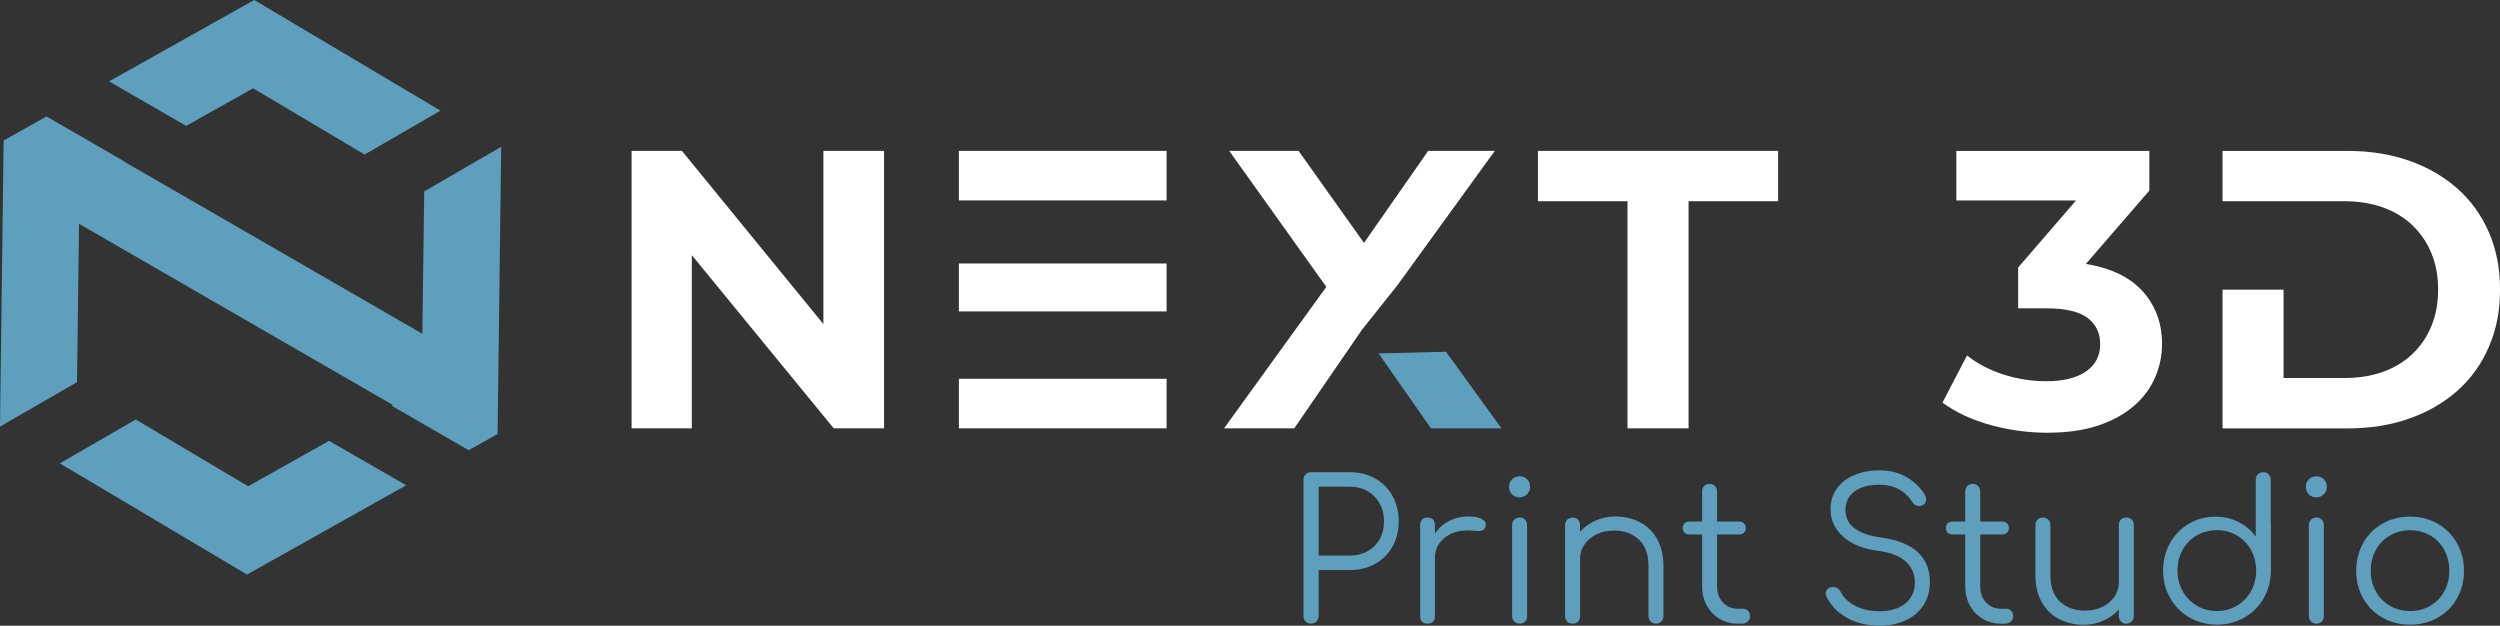 <?xml version="1.0" encoding="UTF-8"?>
<svg id="Layer_2" data-name="Layer 2" xmlns="http://www.w3.org/2000/svg" viewBox="0 0 454.13 113.66">
  <rect x="0" y="0" width="454.13" height="113.66" fill="#333333" stroke="none"/>
  <g id="Layer_1" data-name="Layer 1">
    <g>
      <path d="M237.17,112.9c-.26-.26-.39-.59-.39-.99v-24.76c0-.4.13-.73.39-.99.26-.26.59-.39.99-.39h7.04c1.71,0,3.25.38,4.6,1.14s2.4,1.82,3.15,3.17c.75,1.35,1.13,2.89,1.13,4.63s-.38,3.24-1.13,4.58-1.8,2.38-3.15,3.13-2.88,1.13-4.6,1.13h-5.67v8.35c0,.4-.13.73-.39.99s-.59.39-.99.39-.73-.13-.99-.39h0ZM245.21,100.92c1.2,0,2.27-.26,3.21-.79s1.67-1.26,2.2-2.2.79-2.01.79-3.21-.26-2.31-.79-3.26-1.26-1.7-2.2-2.24c-.94-.54-2.01-.81-3.21-.81h-5.67v12.5h5.67Z" fill="#5d9fbc"/>
      <path d="M269.03,94.2c.58.26.86.62.86,1.09,0,.14-.01.25-.04.32-.09.33-.24.55-.44.67-.2.12-.48.18-.83.18-.21,0-.58-.02-1.09-.07-.19-.02-.47-.04-.85-.04-1.76,0-3.2.47-4.31,1.41-1.12.94-1.67,2.16-1.67,3.66v10.53c0,.42-.12.75-.35.99-.23.24-.56.35-.99.35s-.75-.12-.99-.35c-.24-.23-.35-.56-.35-.99v-16.59c0-.42.12-.75.35-.99s.56-.35.99-.35.75.12.99.35c.23.24.35.56.35.99v1.55c.68-.99,1.55-1.75,2.61-2.29s2.2-.81,3.42-.81c.99,0,1.77.13,2.34.39h0Z" fill="#5d9fbc"/>
      <path d="M274.67,89.79c-.36-.38-.55-.83-.55-1.37s.19-1.02.56-1.37.83-.53,1.37-.53.96.18,1.34.53.56.81.56,1.37-.19,1-.56,1.37c-.38.38-.83.56-1.37.56s-.99-.19-1.36-.56h.01ZM275.07,112.9c-.26-.26-.39-.59-.39-.99v-16.52c0-.4.13-.73.39-.99.26-.26.59-.39.99-.39s.72.13.97.39.37.59.37.99v16.52c0,.4-.12.73-.37.99-.25.26-.57.39-.97.39s-.73-.13-.99-.39Z" fill="#5d9fbc"/>
      <path d="M297.92,94.87c1.33.71,2.37,1.73,3.12,3.08s1.13,2.96,1.13,4.84v9.16c0,.38-.13.69-.39.95s-.58.39-.95.39c-.4,0-.73-.13-.99-.39-.26-.26-.39-.58-.39-.95v-9.16c0-2.09-.58-3.68-1.74-4.77-1.16-1.09-2.68-1.64-4.56-1.64-1.15,0-2.19.22-3.12.67s-1.66,1.06-2.2,1.85c-.54.79-.81,1.66-.81,2.62v10.43c0,.4-.12.72-.37.97s-.57.37-.97.37-.73-.12-.99-.37c-.26-.25-.39-.57-.39-.97v-16.55c0-.4.13-.73.39-.99s.59-.39.99-.39.72.13.97.39.37.59.37.99v1.2c.77-.87,1.71-1.55,2.82-2.04,1.1-.49,2.3-.74,3.59-.74,1.67,0,3.16.35,4.49,1.06h0Z" fill="#5d9fbc"/>
      <path d="M317.55,110.96c.23.26.35.59.35.99s-.14.69-.42.95-.63.39-1.06.39h-.74c-1.24,0-2.36-.3-3.35-.9-.99-.6-1.76-1.41-2.31-2.43s-.83-2.18-.83-3.47v-9.4h-2.29c-.38,0-.68-.11-.9-.33s-.33-.5-.33-.83c0-.35.11-.64.33-.86s.52-.33.9-.33h2.29v-5.46c0-.4.12-.73.37-.99.25-.26.57-.39.97-.39s.73.13.99.39c.26.26.39.59.39.99v5.46h3.98c.38,0,.67.11.9.33s.33.51.33.86c0,.33-.11.61-.33.83s-.52.33-.9.33h-3.98v9.4c0,1.2.35,2.18,1.06,2.94.7.76,1.61,1.15,2.71,1.15h.95c.38,0,.68.13.92.39h0Z" fill="#5d9fbc"/>
      <path d="M335.5,112.21c-1.73-.95-2.96-2.24-3.72-3.86-.09-.16-.14-.35-.14-.56,0-.33.12-.6.37-.83.25-.22.58-.33,1-.33.28,0,.55.08.79.23.25.15.43.37.55.65.54,1.06,1.44,1.91,2.69,2.55,1.26.65,2.72.97,4.39.97,1.93,0,3.48-.46,4.65-1.39s1.76-2.22,1.76-3.89c0-1.48-.55-2.72-1.64-3.73s-2.73-1.66-4.91-1.94c-2.72-.33-4.87-1.18-6.43-2.55-1.56-1.37-2.34-3.06-2.34-5.05,0-1.41.38-2.65,1.14-3.72s1.82-1.89,3.17-2.46,2.88-.86,4.6-.86c1.86,0,3.49.41,4.9,1.23,1.41.82,2.51,1.89,3.31,3.21.16.26.25.54.25.84,0,.45-.21.8-.63,1.06-.19.09-.4.14-.63.14-.26,0-.5-.06-.72-.19s-.41-.31-.55-.55c-1.32-2.07-3.3-3.11-5.95-3.13-1.9,0-3.4.4-4.51,1.2-1.1.8-1.66,1.94-1.66,3.42,0,2.75,2.22,4.42,6.66,5,2.91.42,5.08,1.32,6.52,2.68,1.43,1.36,2.15,3.16,2.15,5.39,0,1.64-.4,3.06-1.2,4.26s-1.89,2.11-3.28,2.73-2.94.93-4.65.93c-2.23,0-4.21-.47-5.94-1.43v-.02h0Z" fill="#5d9fbc"/>
      <path d="M365.35,110.96c.23.26.35.59.35.99s-.14.69-.42.95-.63.39-1.06.39h-.74c-1.25,0-2.36-.3-3.35-.9s-1.76-1.41-2.31-2.43c-.55-1.02-.83-2.18-.83-3.47v-9.4h-2.29c-.38,0-.68-.11-.9-.33s-.33-.5-.33-.83c0-.35.11-.64.33-.86s.52-.33.9-.33h2.29v-5.46c0-.4.12-.73.37-.99.25-.26.57-.39.97-.39s.73.13.99.39.39.59.39.99v5.46h3.98c.38,0,.67.11.9.33s.33.51.33.86c0,.33-.11.61-.33.83s-.52.33-.9.33h-3.98v9.4c0,1.2.35,2.18,1.06,2.94.71.76,1.61,1.15,2.71,1.15h.95c.38,0,.68.13.92.39h0Z" fill="#5d9fbc"/>
      <path d="M387.22,94.39c.26.25.39.57.39.97v16.55c0,.4-.13.73-.39.99s-.59.39-.99.39-.72-.13-.97-.39-.37-.59-.37-.99v-1.2c-.78.87-1.71,1.55-2.82,2.04s-2.3.74-3.59.74c-1.67,0-3.16-.35-4.49-1.06-1.33-.7-2.37-1.73-3.12-3.08s-1.13-2.96-1.13-4.84v-9.16c0-.38.13-.69.39-.95s.58-.39.95-.39c.4,0,.73.13.99.39.26.26.39.58.39.95v9.16c0,2.09.58,3.68,1.74,4.77s2.68,1.64,4.56,1.64c1.15,0,2.19-.22,3.12-.67s1.66-1.06,2.2-1.85c.54-.79.81-1.66.81-2.62v-10.43c0-.4.12-.72.37-.97s.57-.37.97-.37.73.12.99.37h0Z" fill="#5d9fbc"/>
      <path d="M412.51,95.36v8.28c0,1.83-.43,3.5-1.29,5s-2.03,2.68-3.52,3.54-3.15,1.29-4.98,1.29-3.49-.43-4.98-1.29-2.67-2.04-3.52-3.54c-.86-1.5-1.29-3.17-1.29-5s.42-3.49,1.25-4.98c.83-1.49,1.97-2.67,3.42-3.52s3.06-1.29,4.84-1.29c1.53,0,2.92.32,4.19.97s2.31,1.53,3.13,2.66v-10.32c0-.4.13-.73.39-.99.26-.26.59-.39.99-.39s.72.13.97.39.37.59.37.99v7.89c.02.07.04.18.04.32h-.01ZM406.35,110.03c1.08-.65,1.93-1.53,2.55-2.64.62-1.11.93-2.37.93-3.75,0-.4,0-.69-.04-.88-.02-.05-.04-.11-.04-.18-.24-1.83-1-3.33-2.31-4.51-1.3-1.17-2.88-1.76-4.74-1.76-1.34,0-2.55.32-3.65.95s-1.95,1.51-2.57,2.62-.93,2.37-.93,3.75.31,2.64.93,3.75c.62,1.12,1.48,2,2.57,2.64,1.09.65,2.31.97,3.65.97s2.55-.32,3.63-.97h.02,0Z" fill="#5d9fbc"/>
      <path d="M419.4,89.79c-.36-.38-.55-.83-.55-1.37s.19-1.02.56-1.37.83-.53,1.37-.53.96.18,1.34.53c.38.35.56.81.56,1.37s-.19,1-.56,1.37-.83.56-1.37.56-.99-.19-1.36-.56h.01ZM419.8,112.9c-.26-.26-.39-.59-.39-.99v-16.52c0-.4.13-.73.39-.99s.59-.39.99-.39.72.13.97.39.37.59.37.99v16.52c0,.4-.12.73-.37.99-.25.26-.57.39-.97.39s-.73-.13-.99-.39Z" fill="#5d9fbc"/>
      <path d="M432.78,112.2c-1.49-.85-2.66-2.01-3.5-3.5-.85-1.49-1.27-3.16-1.27-5.02s.42-3.53,1.27-5.04c.84-1.5,2.01-2.68,3.5-3.52,1.49-.85,3.16-1.27,5.02-1.27s3.52.42,5,1.27c1.48.84,2.65,2.02,3.5,3.52.86,1.5,1.29,3.18,1.29,5.04s-.42,3.53-1.27,5.02c-.84,1.49-2.01,2.66-3.5,3.5s-3.17,1.27-5.02,1.27-3.53-.42-5.02-1.27h0ZM441.46,110.05c1.08-.63,1.92-1.51,2.54-2.62.61-1.11.92-2.37.92-3.75s-.31-2.67-.92-3.79c-.61-1.12-1.46-1.99-2.54-2.62s-2.3-.95-3.66-.95-2.55.32-3.65.95-1.95,1.51-2.57,2.62-.93,2.38-.93,3.79.31,2.64.93,3.75c.62,1.12,1.48,1.99,2.57,2.62,1.09.63,2.31.95,3.65.95s2.58-.32,3.66-.95Z" fill="#5d9fbc"/>
    </g>
    <g>
      <polygon points="33.81 22.87 45.98 16.04 66.23 28.07 80.02 20.1 46.18 0 19.81 14.78 33.81 22.87" fill="#5d9fbc"/>
      <polygon points="59.78 80.08 45.07 88.33 24.66 76.2 10.87 84.17 44.87 104.37 73.78 88.15 59.78 80.08" fill="#5d9fbc"/>
      <polygon points="13.99 69.42 14.36 40.66 71.37 73.57 71.15 73.71 85.14 81.78 90.39 78.84 91.04 26.67 77.06 34.76 76.72 60.63 22.39 29.26 22.44 29.23 8.45 21.16 8.4 21.18 8.34 21.15 8.28 21.25 .66 25.52 0 77.49 13.99 69.42" fill="#5d9fbc"/>
    </g>
    <g>
      <path d="M174.18,27.41h37.73v9h-37.73v-9ZM174.18,47.86h37.73v8.71h-37.73v-8.71ZM174.18,77.81h37.73v-9h-37.73v9Z" fill="#fff"/>
      <path d="M125.67,77.81h-10.94V27.41h9.14l25.7,31.46v-31.46h11.02v50.4h-9.14l-25.78-31.46s0,31.46,0,31.46Z" fill="#fff"/>
      <g>
        <polygon points="271.53 27.41 259.43 27.41 247.77 44.12 235.89 27.41 223.29 27.41 240.93 52.11 222.35 77.81 235.1 77.81 247.41 59.89 253.89 51.75 271.53 27.41" fill="#fff"/>
        <polygon points="272.75 77.81 262.67 63.89 262.67 63.89 250.42 64.2 259.94 77.81 272.75 77.81" fill="#5d9fbc"/>
      </g>
      <path d="M295.64,77.81v-41.26h-16.27v-9.14h43.63v9.14h-16.27v41.26h-11.09Z" fill="#fff"/>
      <path d="M372,78.61c-3.55,0-7.02-.47-10.4-1.4-3.38-.94-6.3-2.29-8.75-4.07l4.46-8.57c1.87,1.49,4.08,2.64,6.62,3.46s5.16,1.22,7.85,1.22c3.02,0,5.4-.59,7.13-1.76,1.73-1.18,2.59-2.84,2.59-5,0-2.02-.77-3.6-2.3-4.75s-4.03-1.73-7.49-1.73h-5.11v-7.42l10.51-12.17h-21.74v-9h35.06v7.2l-11.52,13.32c4.61.77,8.06,2.45,10.37,5.04,2.3,2.59,3.46,5.76,3.46,9.5,0,2.11-.42,4.14-1.26,6.08s-2.11,3.66-3.82,5.15c-1.71,1.49-3.85,2.68-6.44,3.56s-5.66,1.33-9.22,1.33h0Z" fill="#fff"/>
      <path d="M414.81,52.61v16.06h11.02c2.59,0,4.93-.37,7.02-1.12s3.88-1.82,5.36-3.24c1.49-1.42,2.64-3.11,3.46-5.08.82-1.97,1.22-4.18,1.22-6.62s-.41-4.66-1.22-6.62c-.82-1.97-1.97-3.66-3.46-5.08s-3.28-2.5-5.36-3.24-4.43-1.12-7.02-1.12h-22.1v-9.14h22.68c4.13,0,7.88.6,11.27,1.8,3.38,1.2,6.3,2.89,8.75,5.08s4.34,4.82,5.69,7.92c1.34,3.1,2.02,6.56,2.02,10.4s-.67,7.25-2.02,10.37c-1.34,3.12-3.24,5.77-5.69,7.96-2.45,2.18-5.36,3.88-8.75,5.08-3.38,1.2-7.14,1.8-11.27,1.8h-22.68v-25.2h11.09,0Z" fill="#fff"/>
    </g>
  </g>
</svg>